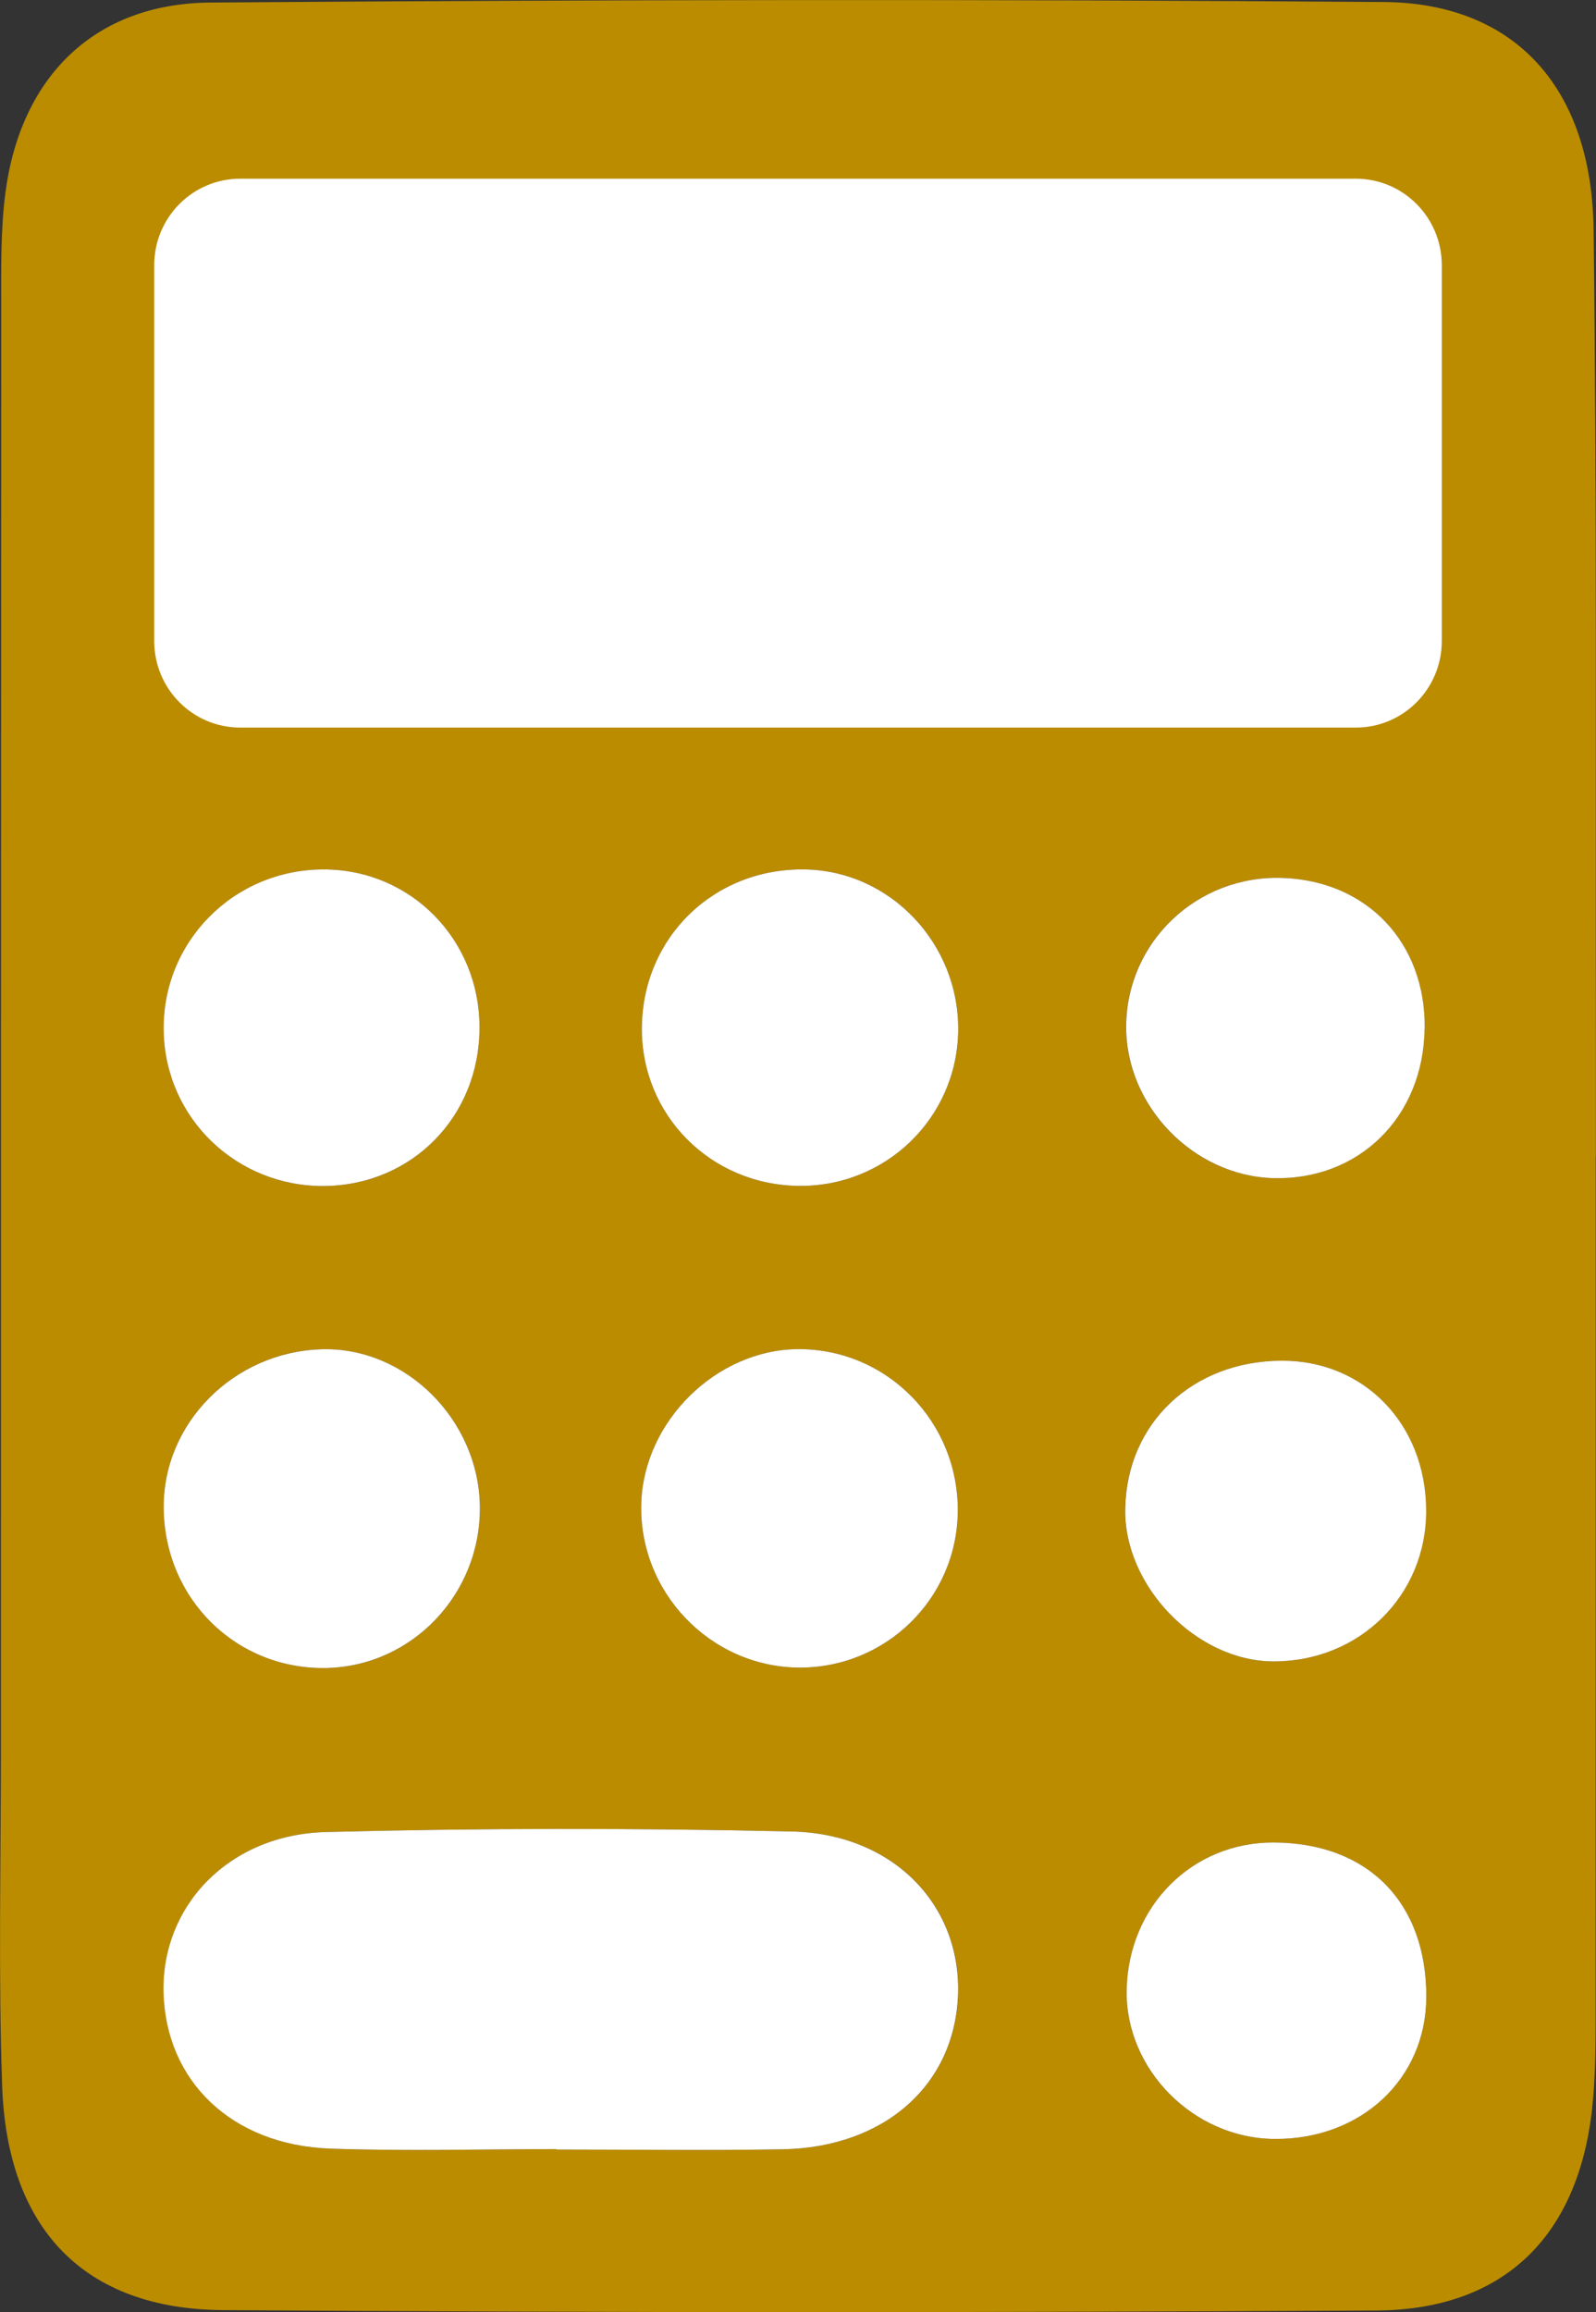<svg width="67" height="97" viewBox="0 0 67 97" fill="none" xmlns="http://www.w3.org/2000/svg">
<rect x="0" y="0" width="67" height="97" fill="#333333" stroke="none"/>
<g clip-path="url(#clip0_99_1775)">
<path d="M66.989 48.509C66.989 60.622 66.989 72.735 66.983 84.848C66.983 86.065 66.966 87.294 66.832 88.5C66.233 93.827 63.124 96.893 57.787 96.927C41.646 97.017 25.505 97.023 9.364 96.91C3.523 96.871 0.297 93.494 0.09 87.497C-0.073 82.807 0.039 78.106 0.039 73.411C0.039 53.221 0.039 33.031 0.051 12.846C0.051 11.251 0.023 9.639 0.23 8.066C0.874 3.213 3.971 0.141 8.838 0.107C25.259 -0.017 41.68 -0.039 58.101 0.085C63.612 0.13 66.826 3.703 66.899 9.633C67.039 20.996 66.978 32.354 66.995 43.718C66.995 45.313 66.995 46.908 66.995 48.509H66.983H66.989ZM23.366 90.157C23.366 90.157 23.366 90.169 23.366 90.174C26.536 90.174 29.7 90.219 32.87 90.163C37.143 90.084 40.084 87.452 40.224 83.675C40.358 79.921 37.507 76.928 33.251 76.832C26.732 76.686 20.207 76.686 13.688 76.855C9.6 76.962 6.782 79.961 6.872 83.579C6.962 87.305 9.74 89.988 13.867 90.135C17.032 90.248 20.201 90.157 23.372 90.157H23.366ZM40.207 63.434C40.257 59.658 37.239 56.575 33.497 56.597C30.092 56.62 27.045 59.596 26.922 63.028C26.788 66.76 29.795 69.916 33.52 69.956C37.171 69.995 40.157 67.081 40.207 63.434ZM13.699 69.973C17.306 69.905 20.19 66.867 20.145 63.192C20.101 59.551 17.015 56.501 13.492 56.603C9.812 56.71 6.838 59.703 6.872 63.265C6.906 67.081 9.924 70.046 13.699 69.973ZM20.129 43.109C20.129 39.411 17.239 36.474 13.593 36.474C9.807 36.474 6.794 39.524 6.872 43.278C6.95 46.919 9.93 49.782 13.61 49.754C17.295 49.726 20.123 46.84 20.129 43.109ZM33.514 49.749C37.177 49.799 40.168 46.908 40.224 43.255C40.28 39.586 37.379 36.531 33.789 36.474C29.963 36.413 26.967 39.332 26.945 43.131C26.928 46.778 29.823 49.698 33.514 49.749ZM59.803 43.171C59.859 39.546 57.389 36.937 53.8 36.83C50.237 36.722 47.297 39.524 47.269 43.041C47.241 46.378 50.075 49.315 53.419 49.422C57.031 49.535 59.742 46.874 59.798 43.171H59.803ZM53.794 57.082C50.053 57.104 47.303 59.703 47.23 63.282C47.168 66.523 50.215 69.674 53.424 69.697C57.048 69.719 59.876 66.946 59.865 63.367C59.854 59.742 57.266 57.065 53.788 57.082H53.794ZM59.876 83.788C59.893 79.814 57.429 77.311 53.475 77.295C50.041 77.278 47.364 79.972 47.297 83.495C47.236 86.826 50.109 89.706 53.503 89.729C57.138 89.751 59.859 87.215 59.876 83.788Z" fill="#BB8C00"/>
<path d="M23.366 90.157C20.196 90.157 17.026 90.247 13.861 90.135C9.734 89.988 6.956 87.305 6.866 83.579C6.777 79.961 9.599 76.962 13.682 76.855C20.201 76.686 26.726 76.686 33.245 76.832C37.502 76.928 40.352 79.921 40.218 83.675C40.084 87.452 37.143 90.084 32.864 90.163C29.7 90.219 26.53 90.174 23.36 90.174C23.36 90.168 23.36 90.163 23.36 90.157H23.366Z" fill="white"/>
<path d="M40.207 63.434C40.156 67.081 37.171 69.99 33.52 69.956C29.795 69.916 26.788 66.76 26.922 63.028C27.045 59.596 30.092 56.62 33.497 56.597C37.238 56.575 40.257 59.658 40.207 63.434Z" fill="white"/>
<path d="M13.699 69.973C9.924 70.046 6.906 67.081 6.872 63.265C6.838 59.703 9.812 56.715 13.492 56.603C17.015 56.495 20.095 59.55 20.145 63.192C20.19 66.867 17.306 69.899 13.699 69.973Z" fill="white"/>
<path d="M20.129 43.109C20.129 46.84 17.295 49.72 13.61 49.754C9.935 49.782 6.95 46.919 6.872 43.278C6.788 39.524 9.807 36.469 13.593 36.474C17.239 36.474 20.134 39.411 20.129 43.109Z" fill="white"/>
<path d="M33.514 49.748C29.823 49.698 26.928 46.778 26.945 43.131C26.967 39.332 29.963 36.412 33.788 36.474C37.378 36.531 40.279 39.591 40.224 43.255C40.167 46.908 37.177 49.799 33.514 49.748Z" fill="white"/>
<path d="M59.803 43.171C59.747 46.874 57.031 49.534 53.424 49.422C50.081 49.314 47.247 46.378 47.275 43.041C47.303 39.518 50.243 36.722 53.805 36.829C57.389 36.937 59.859 39.546 59.809 43.171H59.803Z" fill="white"/>
<path d="M53.794 57.082C57.266 57.065 59.859 59.742 59.87 63.366C59.882 66.94 57.053 69.719 53.43 69.696C50.215 69.674 47.168 66.523 47.236 63.282C47.303 59.703 50.058 57.099 53.799 57.082H53.794Z" fill="white"/>
<path d="M59.876 83.788C59.859 87.215 57.137 89.757 53.503 89.729C50.109 89.706 47.241 86.82 47.297 83.495C47.359 79.972 50.041 77.278 53.475 77.294C57.429 77.311 59.893 79.814 59.876 83.788Z" fill="white"/>
<path d="M56.919 7.497H10.081C8.089 7.497 6.474 9.122 6.474 11.127V26.892C6.474 28.897 8.089 30.522 10.081 30.522H56.919C58.911 30.522 60.526 28.897 60.526 26.892V11.127C60.526 9.122 58.911 7.497 56.919 7.497Z" fill="white"/>
</g>
<defs>
<clipPath id="clip0_99_1775">
<rect width="67" height="97" fill="white"/>
</clipPath>
</defs>
</svg>
